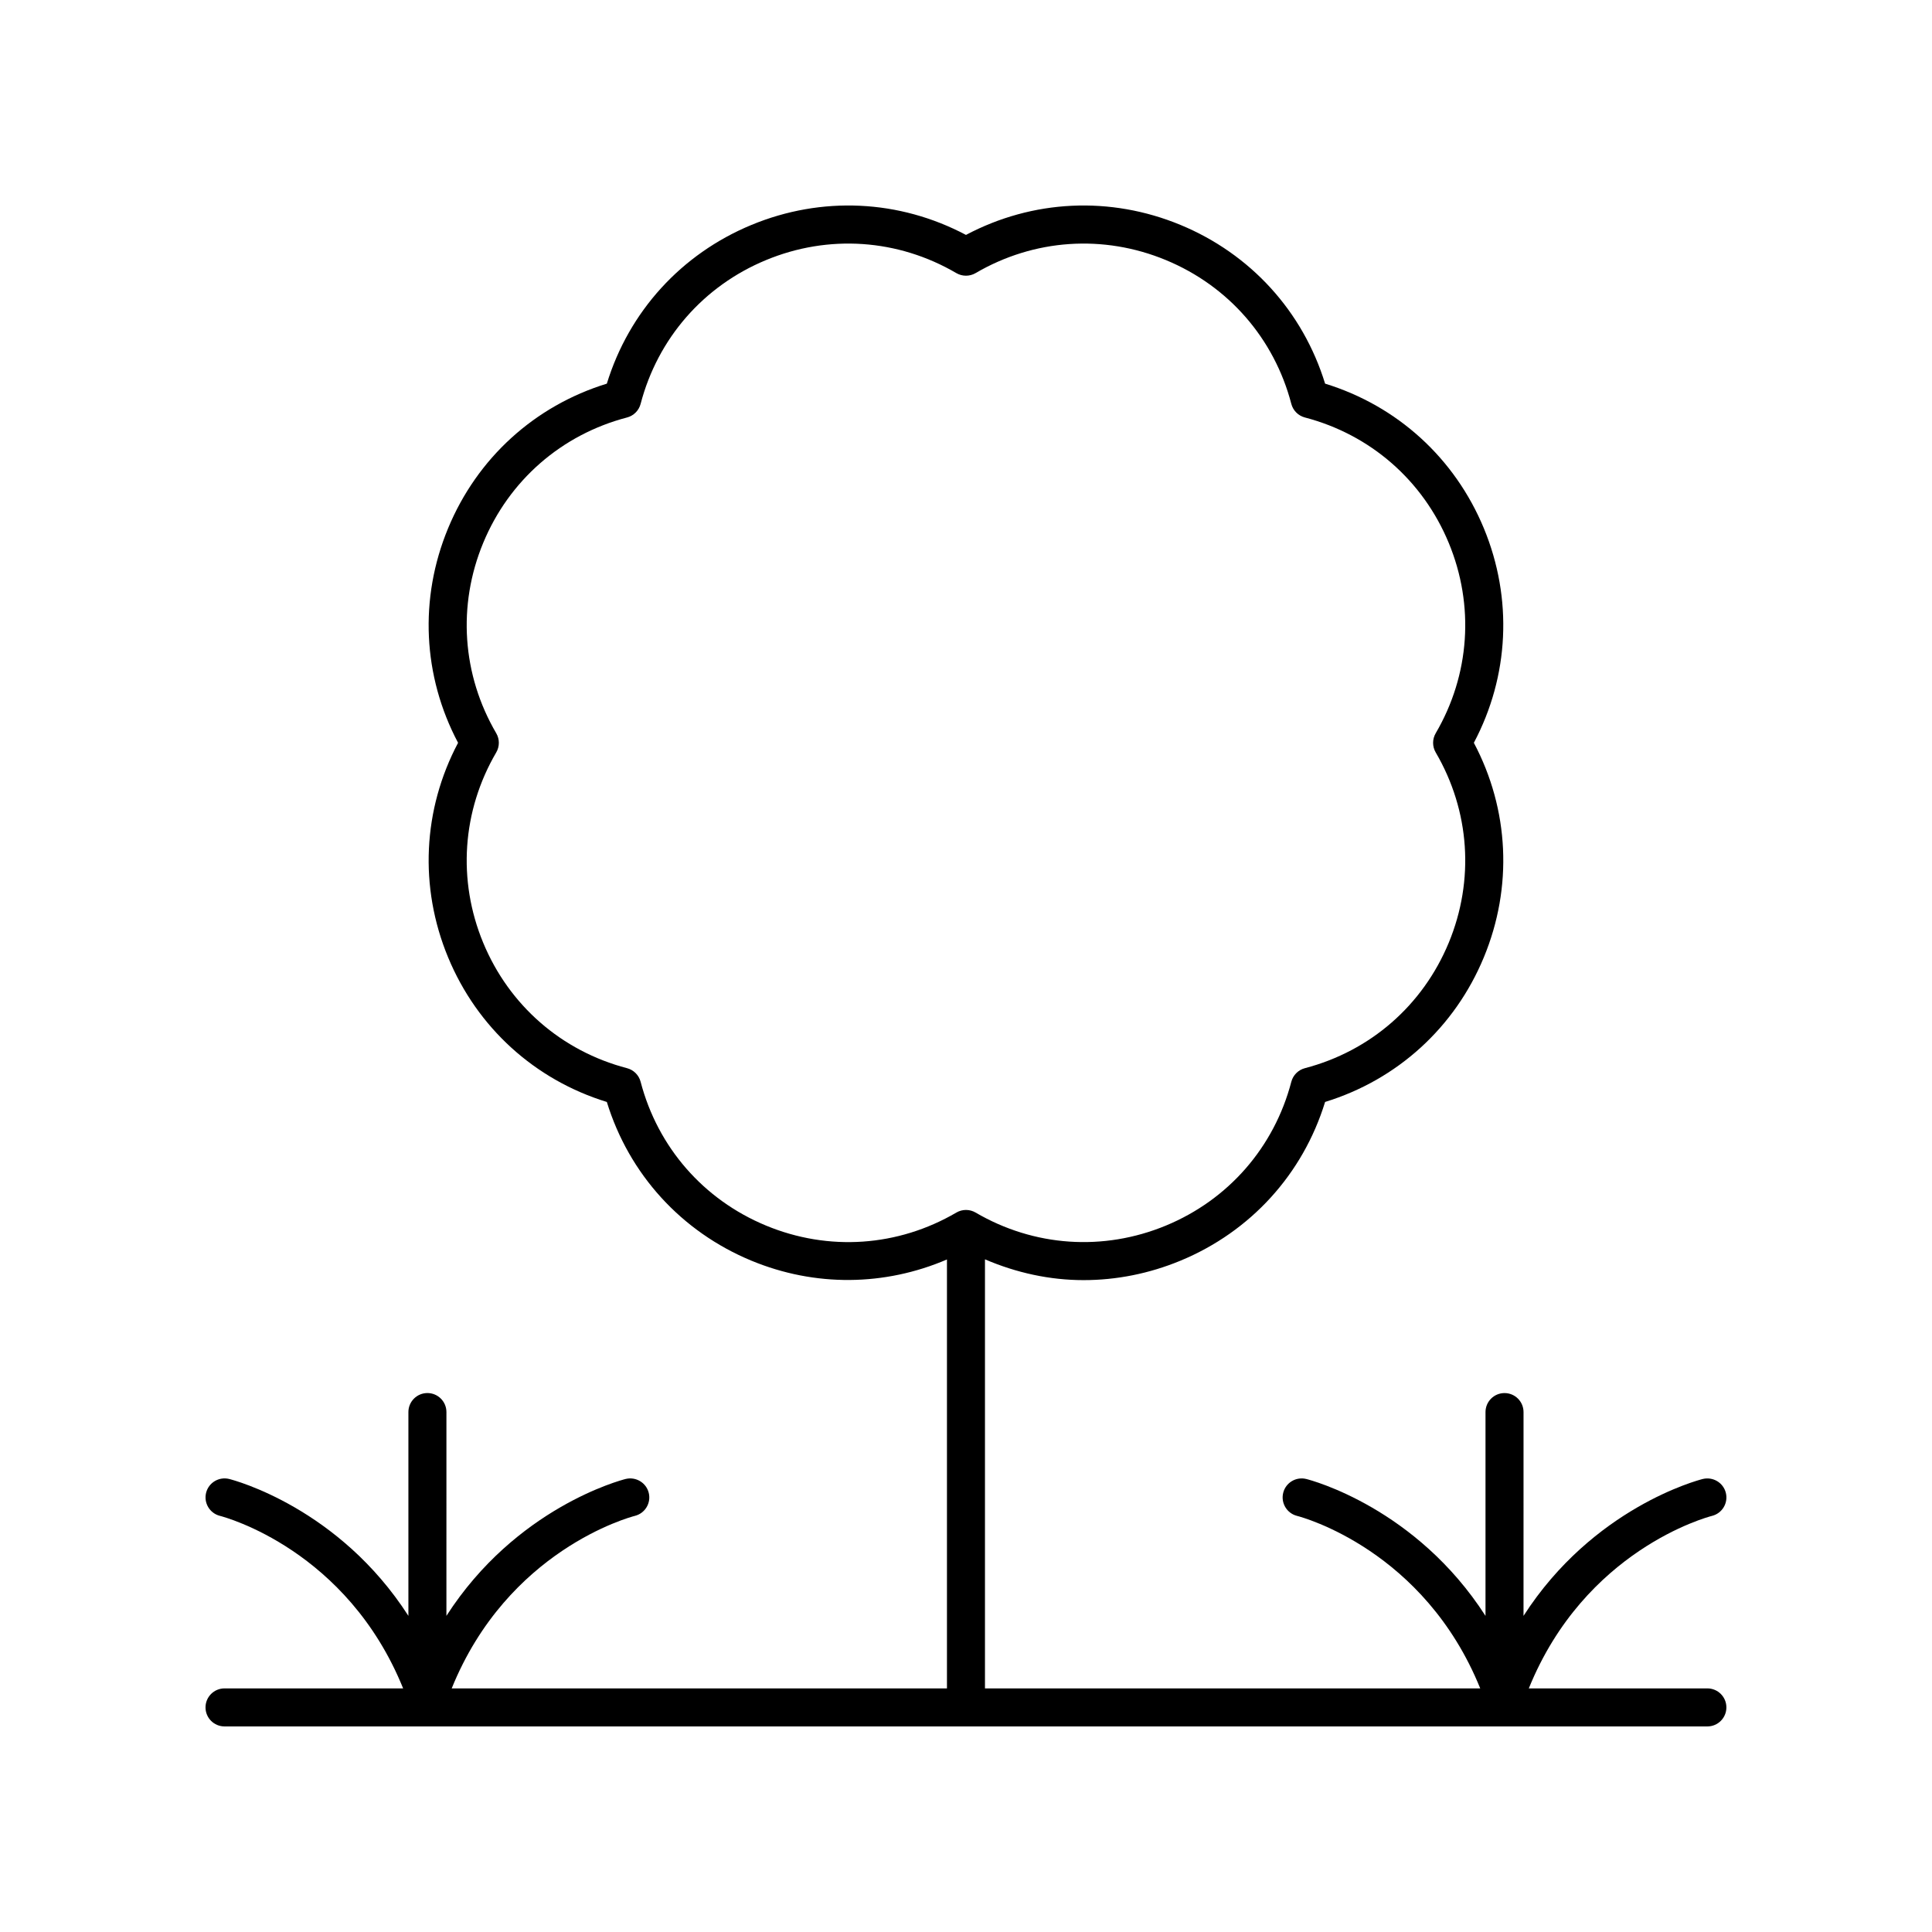 <?xml version="1.0" encoding="UTF-8"?>
<!-- Uploaded to: SVG Repo, www.svgrepo.com, Generator: SVG Repo Mixer Tools -->
<svg fill="#000000" width="800px" height="800px" version="1.1" viewBox="144 144 512 512" xmlns="http://www.w3.org/2000/svg">
 <path d="m596.48 591.45h-47.332c14.844-36.656 47.141-45.367 48.562-45.727 2.691-0.68 4.328-3.406 3.656-6.102-0.676-2.707-3.406-4.324-6.106-3.676-1.402 0.352-29.113 7.668-47.512 36.281l0.004-54.008c0-2.785-2.254-5.039-5.039-5.039-2.781 0-5.039 2.254-5.039 5.039v54.008c-18.398-28.617-46.109-35.93-47.512-36.281-2.699-0.656-5.418 0.965-6.098 3.66-0.676 2.695 0.961 5.434 3.652 6.117 1.422 0.359 33.719 9.07 48.562 45.727h-131.25v-113.71c8.363 3.59 17.207 5.508 26.129 5.508 8.66 0 17.363-1.707 25.68-5.152 18.613-7.711 32.449-22.945 38.328-42.066 19.125-5.883 34.363-19.719 42.07-38.332 7.711-18.613 6.715-39.168-2.648-56.848 9.363-17.676 10.355-38.234 2.648-56.848-7.711-18.613-22.945-32.449-42.07-38.332-5.879-19.121-19.711-34.355-38.328-42.066-18.605-7.699-39.164-6.711-56.844 2.652-17.68-9.363-38.234-10.352-56.848-2.648-18.613 7.711-32.449 22.945-38.328 42.066-19.125 5.883-34.363 19.719-42.07 38.332-7.711 18.613-6.715 39.168 2.648 56.848-9.363 17.676-10.355 38.234-2.648 56.848 7.711 18.613 22.945 32.449 42.07 38.332 5.879 19.121 19.711 34.355 38.328 42.066 16.875 6.984 35.328 6.746 51.809-0.324v113.67h-131.25c14.844-36.656 47.141-45.367 48.562-45.727 2.691-0.68 4.328-3.406 3.656-6.102-0.676-2.707-3.422-4.324-6.106-3.676-1.402 0.352-29.113 7.668-47.512 36.281l0.004-54.008c0-2.785-2.254-5.039-5.039-5.039-2.781 0-5.039 2.254-5.039 5.039v54.008c-18.398-28.617-46.109-35.93-47.512-36.281-2.688-0.656-5.418 0.965-6.098 3.66-0.676 2.695 0.961 5.434 3.652 6.117 1.422 0.359 33.719 9.07 48.562 45.727h-47.332c-2.781 0-5.039 2.254-5.039 5.039s2.254 5.039 5.039 5.039h392.97c2.781 0 5.039-2.254 5.039-5.039s-2.258-5.039-5.039-5.039zm-249.48-122.66c-16.574-6.863-28.688-20.758-33.23-38.109-0.461-1.762-1.836-3.141-3.598-3.602-17.359-4.543-31.25-16.66-38.117-33.234-6.863-16.57-5.606-34.961 3.453-50.445 0.918-1.57 0.918-3.519 0-5.086-9.059-15.484-10.316-33.875-3.453-50.445 6.867-16.574 20.758-28.695 38.117-33.234 1.762-0.461 3.137-1.84 3.598-3.602 4.543-17.352 16.656-31.246 33.23-38.109 16.566-6.867 34.961-5.609 50.449 3.453 1.57 0.914 3.519 0.914 5.086 0 15.488-9.059 33.875-10.32 50.449-3.453 16.574 6.863 28.688 20.758 33.23 38.109 0.461 1.762 1.836 3.141 3.598 3.602 17.359 4.543 31.25 16.66 38.117 33.234 6.863 16.57 5.606 34.961-3.453 50.445-0.918 1.57-0.918 3.519 0 5.086 9.059 15.484 10.316 33.875 3.453 50.445-6.867 16.574-20.758 28.695-38.117 33.234-1.762 0.461-3.137 1.84-3.598 3.602-4.543 17.352-16.656 31.246-33.23 38.109-16.574 6.863-34.961 5.609-50.449-3.453-0.781-0.457-1.664-0.688-2.539-0.688-0.879 0-1.758 0.23-2.543 0.688-15.484 9.066-33.871 10.328-50.453 3.453z"/>
</svg>